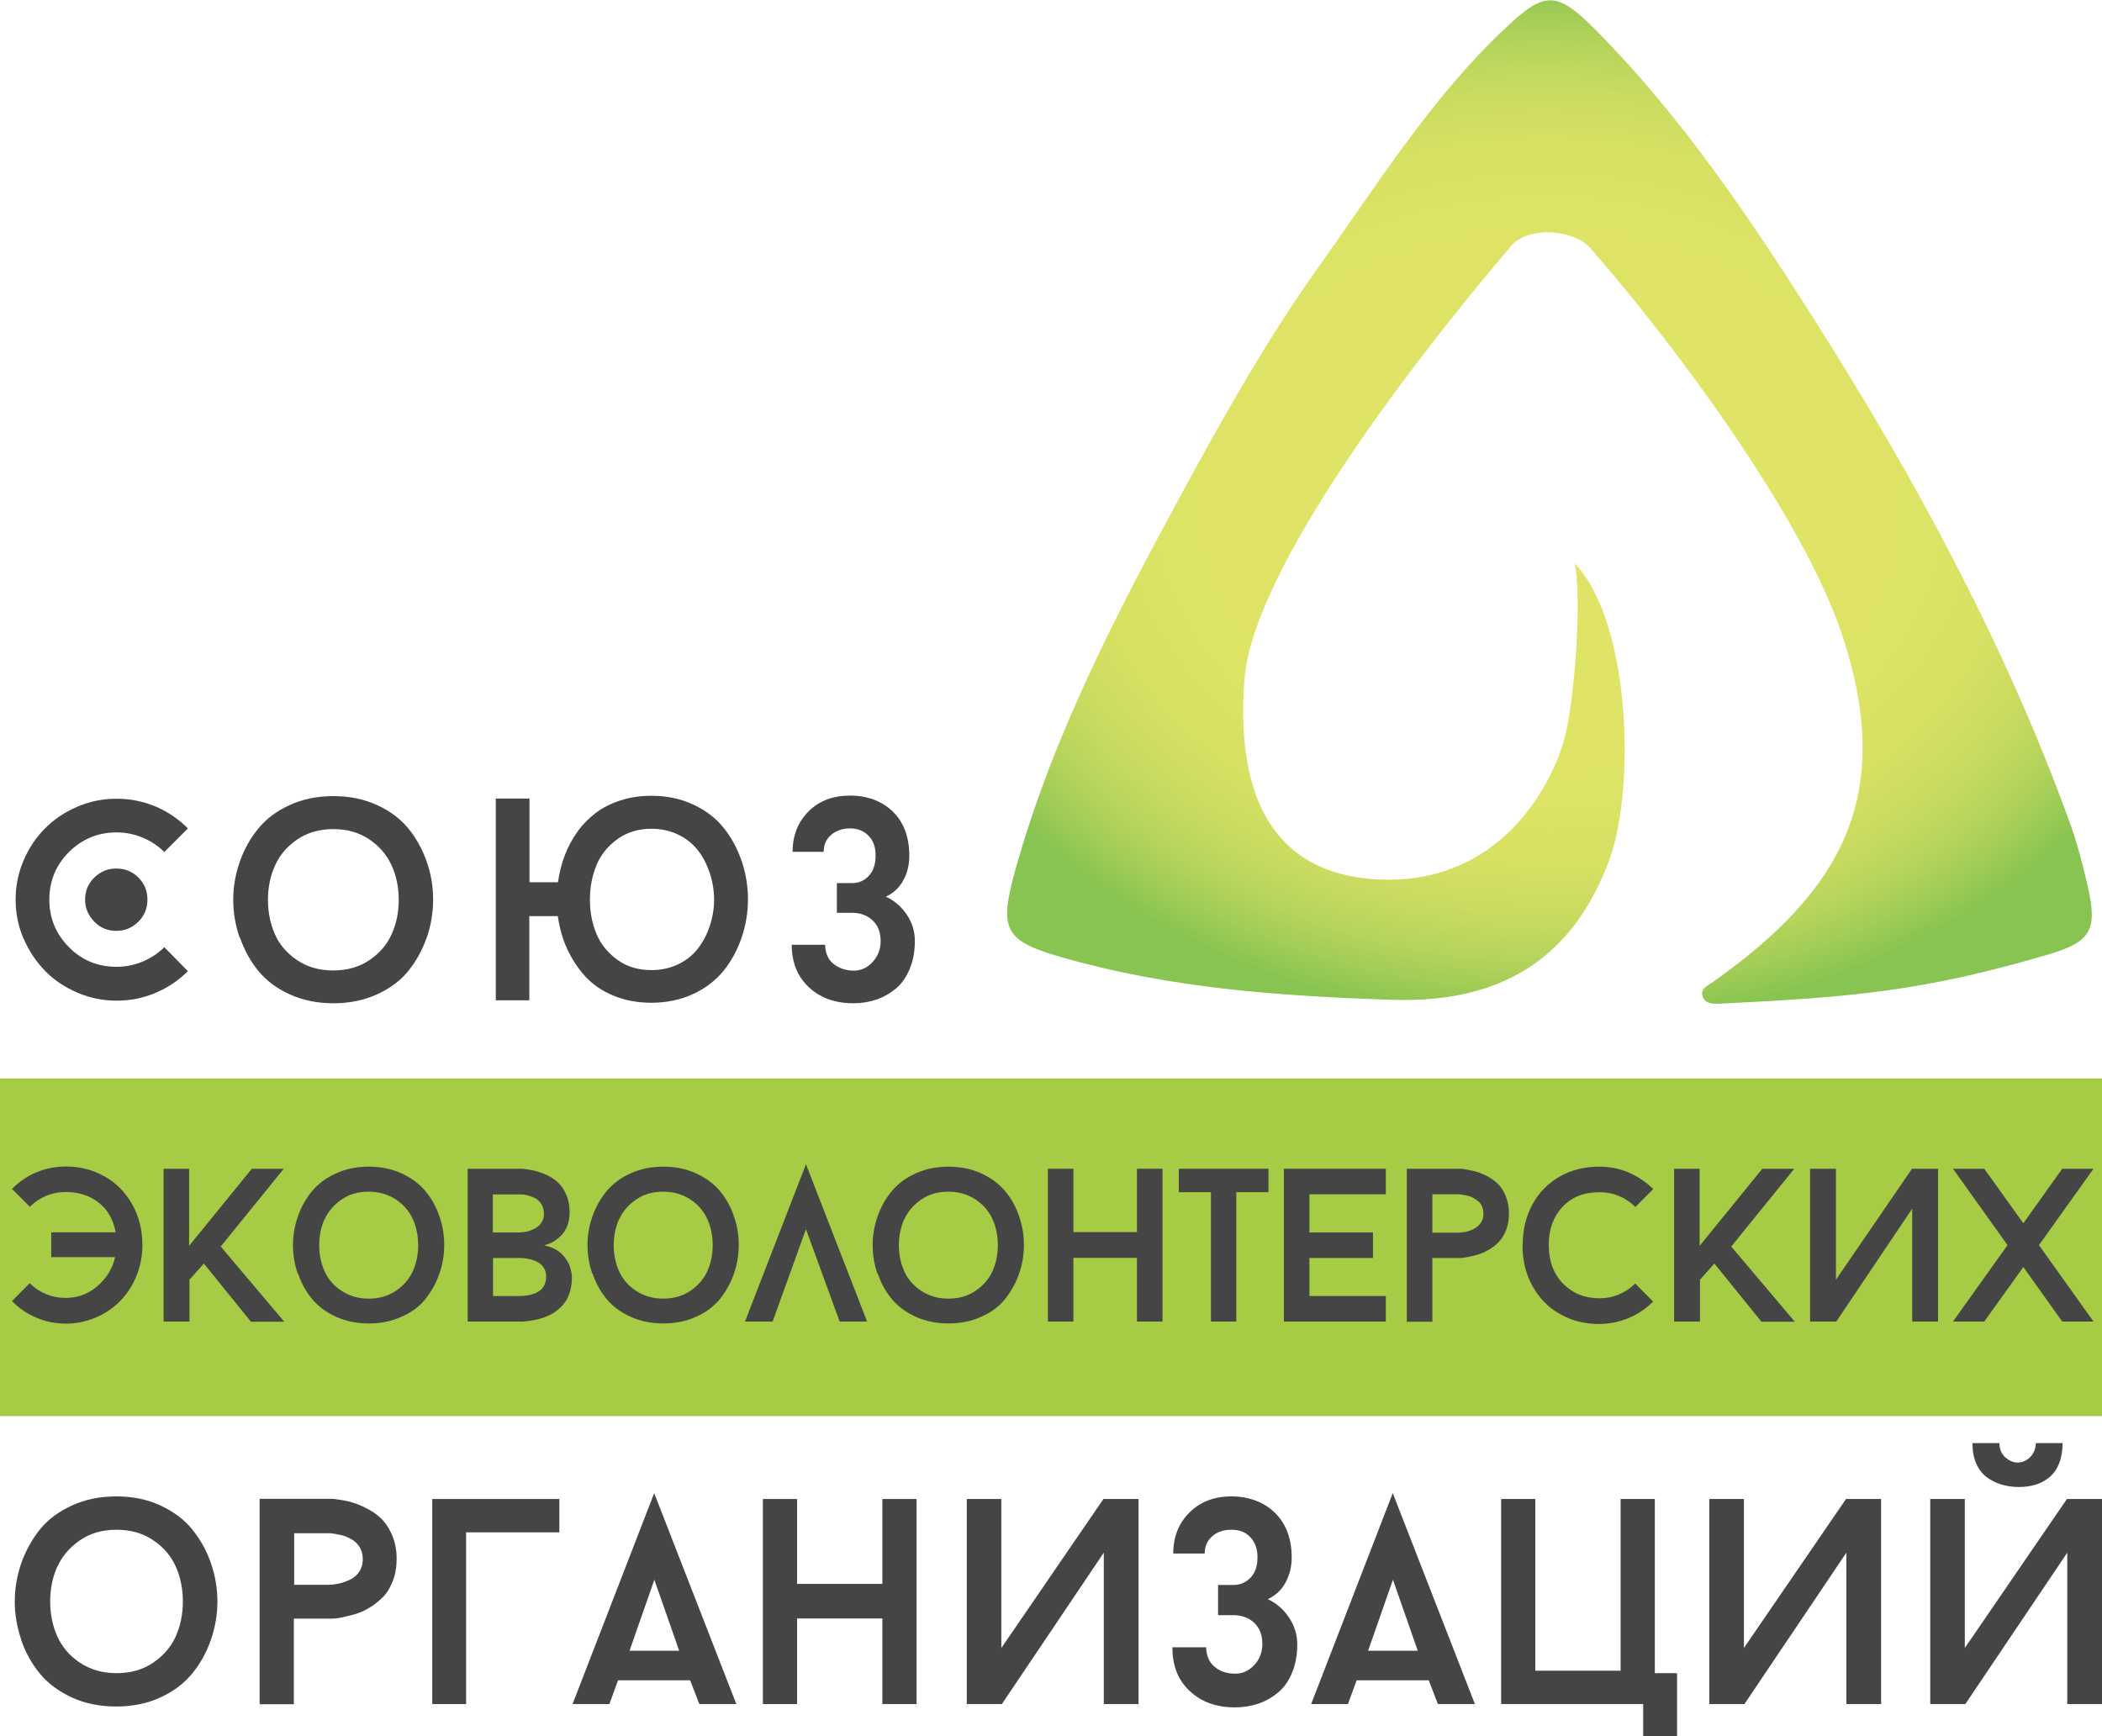 <?xml version="1.0" encoding="UTF-8"?> <svg xmlns="http://www.w3.org/2000/svg" xmlns:xlink="http://www.w3.org/1999/xlink" id="_Слой_2" data-name="Слой 2" viewBox="0 0 121.04 100"> <defs> <style> .cls-1 { fill: #a5cc44; } .cls-1, .cls-2, .cls-3 { stroke-width: 0px; } .cls-2 { fill: url(#radial-gradient); } .cls-3 { fill: #454546; } </style> <radialGradient id="radial-gradient" cx="89.22" cy="28.9" fx="89.22" fy="28.9" r="30.08" gradientTransform="translate(128.04 -59.65) rotate(91) scale(1 1.29)" gradientUnits="userSpaceOnUse"> <stop offset=".28" stop-color="#e0e466"></stop> <stop offset=".57" stop-color="#dde365"></stop> <stop offset=".7" stop-color="#d6e063"></stop> <stop offset=".79" stop-color="#c9db60"></stop> <stop offset=".87" stop-color="#b7d55c"></stop> <stop offset=".94" stop-color="#a0cc56"></stop> <stop offset="1" stop-color="#88c451"></stop> </radialGradient> </defs> <g id="_Слой_1-2" data-name="Слой 1"> <g> <path class="cls-2" d="m90.66,32.43c3.24,3.33,3.55,13.02,1.97,17.2-2.2,5.84-6.5,8.13-12.39,7.95-6.39-.2-12.77-.65-18.97-2.41-3.42-.97-3.78-1.57-2.8-5.08,2.17-7.77,5.88-14.87,9.71-21.91,2.38-4.37,4.82-8.7,7.71-12.75,3.36-4.72,6.44-9.68,10.69-13.71,2.36-2.25,3.02-2.3,5.33.03,4.91,4.96,8.79,10.71,12.51,16.57,5.82,9.16,10.98,18.67,14.71,28.9.46,1.26.81,2.57,1.1,3.88.55,2.45.18,3.14-2.25,3.86-7.24,2.14-11.39,2.47-18.87,2.84-.41.02-.89.04-1.06-.39-.18-.49.3-.65.62-.88,7.43-5.26,10.42-10.73,7.45-19.84-2.24-6.87-9.8-16.99-14.54-22.4-.95-1.08-3.57-1.29-4.56-.13-5.26,6.17-14.88,18.52-15.36,24.98-.77,10.23,4.84,11.55,8.42,11.52,6.43-.05,9.43-5.52,10.1-8.51.55-2.48.9-7.97.49-9.7Z"></path> <g> <rect class="cls-1" y="62.11" width="121.04" height="19.45"></rect> <g> <g> <path class="cls-3" d="m.68,74.94l1.03-1.04c.27.27.58.48.94.63s.74.22,1.13.22c.68,0,1.29-.22,1.82-.67.53-.45.87-1.01,1.03-1.68h-3.68v-1.43h3.71c-.14-.75-.47-1.32-.99-1.72s-1.15-.6-1.88-.6c-.4,0-.77.07-1.13.22s-.67.36-.94.63l-1.03-1.03c.41-.41.87-.73,1.4-.95s1.1-.34,1.7-.34c.81,0,1.54.19,2.21.56.67.37,1.2.9,1.6,1.6s.6,1.49.6,2.37c0,.63-.12,1.23-.35,1.79-.23.56-.55,1.04-.94,1.44-.39.39-.86.71-1.4.94-.54.23-1.11.35-1.71.35s-1.17-.11-1.7-.34c-.53-.22-1-.54-1.4-.95Z"></path> <path class="cls-3" d="m9.42,76.11v-8.8h1.47v4.44l3.61-4.44h1.84l-3.63,4.48,3.66,4.33h-1.92l-2.71-3.35-.83.93v2.41h-1.47Z"></path> <path class="cls-3" d="m17.15,73.36c-.19-.54-.28-1.09-.28-1.66s.1-1.12.29-1.66c.19-.54.46-1.02.81-1.44s.8-.76,1.37-1.02,1.2-.39,1.9-.39,1.33.13,1.89.39c.56.26,1.02.6,1.37,1.02.35.42.62.9.8,1.44.19.54.28,1.09.28,1.66s-.09,1.12-.28,1.66-.46,1.02-.8,1.45-.8.77-1.37,1.02c-.56.26-1.2.39-1.89.39s-1.33-.13-1.9-.39c-.57-.26-1.02-.6-1.37-1.02-.35-.42-.62-.91-.8-1.45Zm1.53-3.13c-.2.46-.3.95-.3,1.48s.1,1.03.3,1.48c.2.46.52.84.97,1.14s.97.46,1.58.46,1.13-.15,1.58-.46.77-.69.97-1.14c.2-.46.3-.95.3-1.48s-.1-1.03-.3-1.48-.52-.84-.97-1.14c-.45-.3-.97-.46-1.58-.46s-1.13.15-1.57.46c-.44.3-.77.69-.97,1.14Z"></path> <path class="cls-3" d="m26.93,76.11v-8.8h2.93s.1,0,.17,0,.21.02.41.05c.2.03.4.07.58.13s.39.14.62.26c.23.12.42.27.58.44.16.17.3.4.41.67.11.28.17.59.17.94,0,.53-.14.96-.42,1.28s-.63.54-1.05.64c.22.05.43.11.61.21.18.09.32.2.43.31.11.11.2.23.28.36s.14.24.17.36.06.22.08.31.03.17.03.23v.09c0,.26-.03.5-.09.72s-.13.41-.23.57-.21.3-.35.43c-.14.13-.27.24-.41.32s-.3.16-.46.22c-.17.06-.32.11-.46.14s-.28.06-.44.08-.27.03-.36.04-.17,0-.26,0h-2.93Zm1.46-5.13h1.47s.05,0,.08,0,.1-.01.21-.02c.1-.01.2-.03.29-.06s.19-.06.3-.12c.11-.05.21-.12.29-.19.08-.07.15-.17.21-.29.06-.12.08-.25.08-.4,0-.22-.05-.41-.15-.56s-.22-.27-.37-.34c-.14-.07-.29-.12-.43-.16-.14-.04-.26-.05-.36-.05h-1.63v2.2Zm0,3.66h1.47c.14,0,.27,0,.4-.02s.27-.04.42-.09c.15-.05.28-.11.39-.19s.2-.18.27-.32c.07-.14.11-.3.11-.48,0-.22-.05-.41-.16-.56s-.24-.26-.4-.33-.31-.12-.47-.15c-.16-.03-.29-.05-.39-.05h-1.64v2.19Z"></path> <path class="cls-3" d="m34.11,73.36c-.19-.54-.28-1.09-.28-1.66s.1-1.12.29-1.66c.19-.54.46-1.02.81-1.44s.8-.76,1.37-1.02,1.2-.39,1.9-.39,1.33.13,1.89.39c.56.26,1.02.6,1.37,1.02s.62.9.8,1.44c.19.54.28,1.09.28,1.66s-.09,1.12-.28,1.66-.46,1.02-.8,1.45c-.35.42-.8.77-1.37,1.02-.56.26-1.2.39-1.89.39s-1.33-.13-1.9-.39c-.57-.26-1.02-.6-1.37-1.02s-.62-.91-.8-1.45Zm1.53-3.13c-.2.46-.3.95-.3,1.48s.1,1.03.3,1.48c.2.46.52.84.97,1.14s.97.46,1.58.46,1.13-.15,1.58-.46.77-.69.97-1.14c.2-.46.3-.95.3-1.48s-.1-1.03-.3-1.48-.52-.84-.97-1.14c-.45-.3-.97-.46-1.58-.46s-1.13.15-1.57.46c-.44.3-.77.69-.97,1.14Z"></path> <path class="cls-3" d="m42.9,76.11l3.51-9.06,3.52,9.06h-1.58l-1.94-5.32-1.92,5.32h-1.58Z"></path> <path class="cls-3" d="m50.53,73.36c-.19-.54-.28-1.09-.28-1.66s.1-1.12.29-1.66c.19-.54.46-1.02.81-1.44s.8-.76,1.37-1.02,1.2-.39,1.9-.39,1.33.13,1.89.39,1.02.6,1.37,1.02.62.9.8,1.44c.19.54.28,1.09.28,1.66s-.09,1.12-.28,1.66-.46,1.02-.8,1.45-.8.77-1.37,1.02c-.56.26-1.2.39-1.89.39s-1.33-.13-1.9-.39c-.57-.26-1.02-.6-1.37-1.02s-.62-.91-.8-1.45Zm1.53-3.13c-.2.46-.3.95-.3,1.48s.1,1.03.3,1.48c.2.46.52.84.97,1.14.45.3.97.46,1.58.46s1.13-.15,1.58-.46.77-.69.97-1.14c.2-.46.3-.95.3-1.48s-.1-1.03-.3-1.48-.52-.84-.97-1.14c-.45-.3-.97-.46-1.58-.46s-1.13.15-1.57.46c-.44.3-.77.69-.97,1.14Z"></path> <path class="cls-3" d="m60.34,76.11v-8.8h1.47v3.65h3.66v-3.65h1.47v8.8h-1.47v-3.67h-3.66v3.67h-1.47Z"></path> <path class="cls-3" d="m67.88,68.66v-1.35h5.16v1.35h-1.85v7.45h-1.46v-7.45h-1.85Z"></path> <path class="cls-3" d="m73.93,76.11v-8.8h5.87v1.47h-4.4v2.2h3.66v1.47h-3.66v2.19h4.4v1.47h-5.87Z"></path> <path class="cls-3" d="m81.01,76.14v-8.83h2.94s.1,0,.17,0,.21.02.41.06.4.08.58.14.39.15.62.28.42.28.58.45.3.4.41.69.17.6.17.95-.05.67-.16.95-.25.51-.42.69-.36.33-.57.45-.42.22-.63.28-.4.11-.57.14-.31.05-.42.06h-.17s-1.47,0-1.47,0v3.67h-1.47Zm1.47-5.15h1.47s.05,0,.08,0,.1-.01.21-.02.2-.03.29-.06.2-.06.31-.12.21-.12.29-.2.15-.17.21-.29.08-.26.08-.41-.03-.29-.08-.41-.12-.22-.21-.29-.18-.14-.29-.2-.21-.1-.31-.12-.2-.04-.29-.06-.16-.02-.21-.03h-1.55v2.21Z"></path> <path class="cls-3" d="m87.68,71.71c0-.87.19-1.65.56-2.34.37-.69.9-1.22,1.57-1.61.67-.38,1.43-.57,2.28-.57.6,0,1.17.11,1.7.34s1,.55,1.41.95l-1.03,1.03c-.27-.27-.58-.48-.94-.63-.36-.15-.74-.22-1.13-.22-.89,0-1.6.28-2.13.85-.53.57-.79,1.3-.79,2.2s.28,1.66.83,2.22,1.25.84,2.08.84c.4,0,.77-.07,1.13-.22.36-.15.67-.36.94-.63l1.03,1.04c-.41.41-.87.72-1.41.95-.53.22-1.1.34-1.7.34-.81,0-1.55-.18-2.21-.55-.67-.36-1.2-.89-1.6-1.59s-.6-1.49-.6-2.39Z"></path> <path class="cls-3" d="m96.4,76.11v-8.8h1.47v4.44l3.61-4.44h1.84l-3.63,4.48,3.66,4.33h-1.92l-2.71-3.35-.83.93v2.41h-1.47Z"></path> <path class="cls-3" d="m104.23,76.11v-8.8h1.49v6.39l4.38-6.39h1.5v8.8h-1.49v-6.5l-4.37,6.5h-1.51Z"></path> <path class="cls-3" d="m112.46,76.11l3.14-4.4-3.14-4.4h1.8l2.25,3.14,2.24-3.14h1.8l-3.14,4.4,3.14,4.4h-1.8l-2.24-3.14-2.25,3.14h-1.8Z"></path> </g> <g> <path class="cls-3" d="m1.23,94.45c-.25-.73-.38-1.47-.38-2.22s.13-1.5.38-2.22c.26-.72.62-1.37,1.08-1.94s1.08-1.02,1.84-1.37,1.61-.52,2.55-.52,1.78.17,2.53.52,1.37.8,1.83,1.37.83,1.21,1.08,1.94c.25.72.38,1.46.38,2.22s-.13,1.5-.38,2.22-.61,1.37-1.08,1.94-1.08,1.03-1.83,1.37c-.76.35-1.6.52-2.54.52s-1.79-.17-2.55-.52c-.76-.35-1.37-.8-1.84-1.37s-.83-1.22-1.08-1.94Zm2.06-4.21c-.27.61-.4,1.28-.4,1.99s.13,1.38.4,1.99c.27.61.7,1.13,1.3,1.53s1.3.61,2.12.61,1.52-.2,2.12-.61c.6-.41,1.03-.92,1.3-1.53.27-.61.4-1.28.4-1.99s-.13-1.38-.4-1.99-.7-1.13-1.3-1.53c-.6-.41-1.3-.61-2.12-.61s-1.52.2-2.11.61c-.6.41-1.03.92-1.3,1.53Z"></path> <path class="cls-3" d="m14.95,98.17v-11.85h3.95c.05,0,.13,0,.22,0s.28.03.55.07.54.11.78.19.52.21.83.38.57.38.78.61.4.54.55.92.23.81.23,1.28-.07.9-.22,1.28-.33.69-.56.92-.49.44-.77.61-.56.3-.84.38-.54.14-.77.19-.42.07-.56.07h-.22s-1.98,0-1.98,0v4.93h-1.97Zm1.97-6.9h1.98s.06,0,.11,0,.14-.01.28-.03.27-.05.39-.08.26-.09.42-.16.29-.16.4-.26.2-.23.28-.4.11-.34.11-.55-.04-.39-.11-.55-.17-.29-.28-.4-.25-.19-.39-.26-.28-.13-.42-.16-.27-.06-.39-.08-.21-.03-.28-.04h-2.08v2.97Z"></path> <path class="cls-3" d="m24.89,98.14v-11.81h7.32v1.92h-5.37v9.89h-1.95Z"></path> <path class="cls-3" d="m32.97,98.14l4.7-12.15,4.73,12.15h-2.13l-.53-1.37h-4.15l-.5,1.37h-2.13Zm3.27-3.07h2.87l-1.43-4.09-1.43,4.09Z"></path> <path class="cls-3" d="m43.93,98.14v-11.81h1.97v4.89h4.91v-4.89h1.97v11.81h-1.97v-4.93h-4.91v4.93h-1.97Z"></path> <path class="cls-3" d="m55.67,98.14v-11.81h1.99v8.58l5.88-8.58h2.02v11.81h-2v-8.72l-5.87,8.72h-2.03Z"></path> <path class="cls-3" d="m67.5,94.87h1.95c.02.51.19.88.51,1.14s.72.38,1.17.38c.42,0,.79-.17,1.1-.5.31-.34.46-.74.46-1.21,0-.52-.16-.93-.47-1.22s-.71-.44-1.19-.44h-.89v-1.74h.89c.39,0,.71-.14.98-.42s.4-.67.4-1.17-.14-.87-.41-1.16c-.27-.29-.63-.43-1.09-.43s-.83.13-1.11.38c-.29.26-.43.58-.43.99h-1.81c0-.96.31-1.74.93-2.36.62-.62,1.43-.93,2.42-.93s1.87.32,2.51.95c.64.63.96,1.49.96,2.58,0,.51-.12.99-.35,1.42-.23.44-.58.76-1.03.97.49.22.9.57,1.22,1.05s.48.99.48,1.55c0,.62-.1,1.16-.3,1.64-.2.48-.47.86-.81,1.14-.34.28-.72.5-1.14.64-.42.14-.87.21-1.34.21-1.07,0-1.93-.31-2.6-.94-.67-.62-1-1.46-1-2.5Z"></path> <path class="cls-3" d="m75.5,98.14l4.7-12.15,4.73,12.15h-2.13l-.53-1.37h-4.15l-.5,1.37h-2.13Zm3.27-3.07h2.87l-1.43-4.09-1.43,4.09Z"></path> <path class="cls-3" d="m86.44,98.14v-11.81h1.97v9.89h4.91v-9.89h1.97v10.03h1.28v3.64h-1.95v-1.86h-8.17Z"></path> <path class="cls-3" d="m98.43,98.14v-11.81h1.99v8.58l5.88-8.58h2.02v11.81h-2v-8.72l-5.87,8.72h-2.03Z"></path> <path class="cls-3" d="m111.15,98.14v-11.81h1.99v8.58l5.88-8.58h2.02v11.81h-2v-8.72l-5.87,8.72h-2.03Zm2.45-15.03h1.53c.01.35.12.63.34.82s.45.3.71.3.5-.1.71-.3.33-.47.34-.82h1.54c0,.45-.07.84-.2,1.17s-.31.59-.55.79-.5.34-.79.43-.62.14-.97.14-.69-.05-1-.14-.59-.23-.85-.42-.46-.45-.61-.79-.22-.73-.22-1.17Z"></path> </g> <g> <path class="cls-3" d="m1.36,54.07c-.31-.72-.46-1.47-.46-2.26s.15-1.54.46-2.26.72-1.33,1.24-1.85,1.13-.93,1.85-1.24,1.47-.46,2.26-.46,1.54.15,2.25.45,1.32.72,1.86,1.26l-1.36,1.36c-.36-.36-.77-.63-1.25-.83s-.97-.3-1.5-.3c-1.07,0-1.98.38-2.74,1.13-.75.75-1.13,1.67-1.13,2.74s.38,1.98,1.13,2.74,1.67,1.13,2.74,1.13c.52,0,1.02-.1,1.5-.3s.89-.47,1.25-.83l1.36,1.38c-.54.54-1.16.95-1.86,1.25-.71.3-1.45.45-2.24.45s-1.54-.15-2.26-.46-1.34-.72-1.85-1.24-.93-1.14-1.24-1.85Zm3.54-2.26c0,.49.18.91.53,1.27s.77.53,1.27.53.92-.18,1.27-.53.52-.77.52-1.27-.17-.92-.52-1.27-.77-.52-1.27-.52-.91.17-1.27.52-.53.77-.53,1.27Z"></path> <path class="cls-3" d="m13.8,54c-.25-.72-.37-1.45-.37-2.19s.13-1.47.38-2.19c.25-.71.61-1.35,1.07-1.91s1.06-1.01,1.81-1.35,1.58-.51,2.51-.51,1.75.17,2.5.51,1.35.79,1.81,1.35.81,1.2,1.06,1.91c.25.71.37,1.44.37,2.19s-.12,1.48-.37,2.19-.6,1.35-1.06,1.92-1.06,1.01-1.81,1.35c-.75.34-1.58.51-2.5.51s-1.76-.17-2.51-.51c-.75-.34-1.35-.79-1.81-1.35-.46-.56-.81-1.2-1.06-1.92Zm2.03-4.14c-.27.6-.4,1.26-.4,1.96s.13,1.36.39,1.96c.26.61.69,1.11,1.28,1.51s1.28.6,2.09.6,1.5-.2,2.09-.6,1.02-.91,1.28-1.51c.27-.6.4-1.26.4-1.96s-.13-1.36-.4-1.96-.69-1.11-1.28-1.51c-.59-.4-1.28-.6-2.09-.6s-1.49.2-2.08.6c-.59.4-1.01.91-1.28,1.51Z"></path> <path class="cls-3" d="m28.55,57.63v-11.64h1.94v4.82h1.64c.08-.54.2-1.04.38-1.52s.42-.93.72-1.36.66-.79,1.06-1.1c.4-.31.88-.55,1.43-.73.55-.18,1.15-.27,1.79-.27.89,0,1.7.17,2.42.51.72.34,1.31.79,1.75,1.35.45.56.79,1.2,1.03,1.91.24.71.36,1.44.36,2.19s-.12,1.48-.36,2.19c-.24.71-.58,1.35-1.03,1.91s-1.03,1.01-1.75,1.35c-.73.34-1.54.51-2.43.51-.8,0-1.53-.14-2.18-.41-.65-.27-1.19-.64-1.62-1.11-.43-.47-.77-1-1.04-1.58-.27-.58-.44-1.21-.54-1.89h-1.64v4.85h-1.94Zm5.79-7.78c-.25.6-.37,1.26-.37,1.96s.12,1.36.37,1.96c.25.6.65,1.1,1.2,1.5.55.4,1.21.6,1.97.6.58,0,1.1-.12,1.57-.35.47-.23.84-.54,1.13-.92.29-.38.51-.81.67-1.3.16-.49.24-.99.24-1.49s-.08-1.01-.24-1.5-.38-.93-.67-1.31-.66-.69-1.13-.92c-.47-.23-.99-.35-1.57-.35-.75,0-1.41.2-1.96.6-.56.4-.96.91-1.21,1.51Z"></path> <path class="cls-3" d="m45.59,54.41h1.92c.02.5.18.87.51,1.12s.71.37,1.15.37c.42,0,.78-.17,1.08-.5.3-.33.46-.73.46-1.19,0-.51-.15-.91-.46-1.2-.31-.29-.7-.44-1.18-.44h-.88v-1.71h.88c.38,0,.7-.14.96-.42.26-.28.39-.66.39-1.16s-.13-.86-.4-1.14-.62-.43-1.07-.43-.81.13-1.1.38c-.28.25-.42.57-.42.97h-1.79c0-.94.31-1.72.92-2.33.61-.61,1.41-.91,2.39-.91s1.84.31,2.47.93c.63.62.94,1.47.94,2.54,0,.51-.11.98-.34,1.4-.23.43-.57.75-1.01.95.48.22.88.56,1.2,1.03.32.47.47.98.47,1.52,0,.61-.1,1.15-.3,1.62-.2.47-.46.85-.8,1.13-.34.28-.71.49-1.12.63-.41.14-.85.21-1.32.21-1.05,0-1.91-.31-2.56-.92-.66-.61-.99-1.44-.99-2.46Z"></path> </g> </g> </g> </g> </g> </svg> 